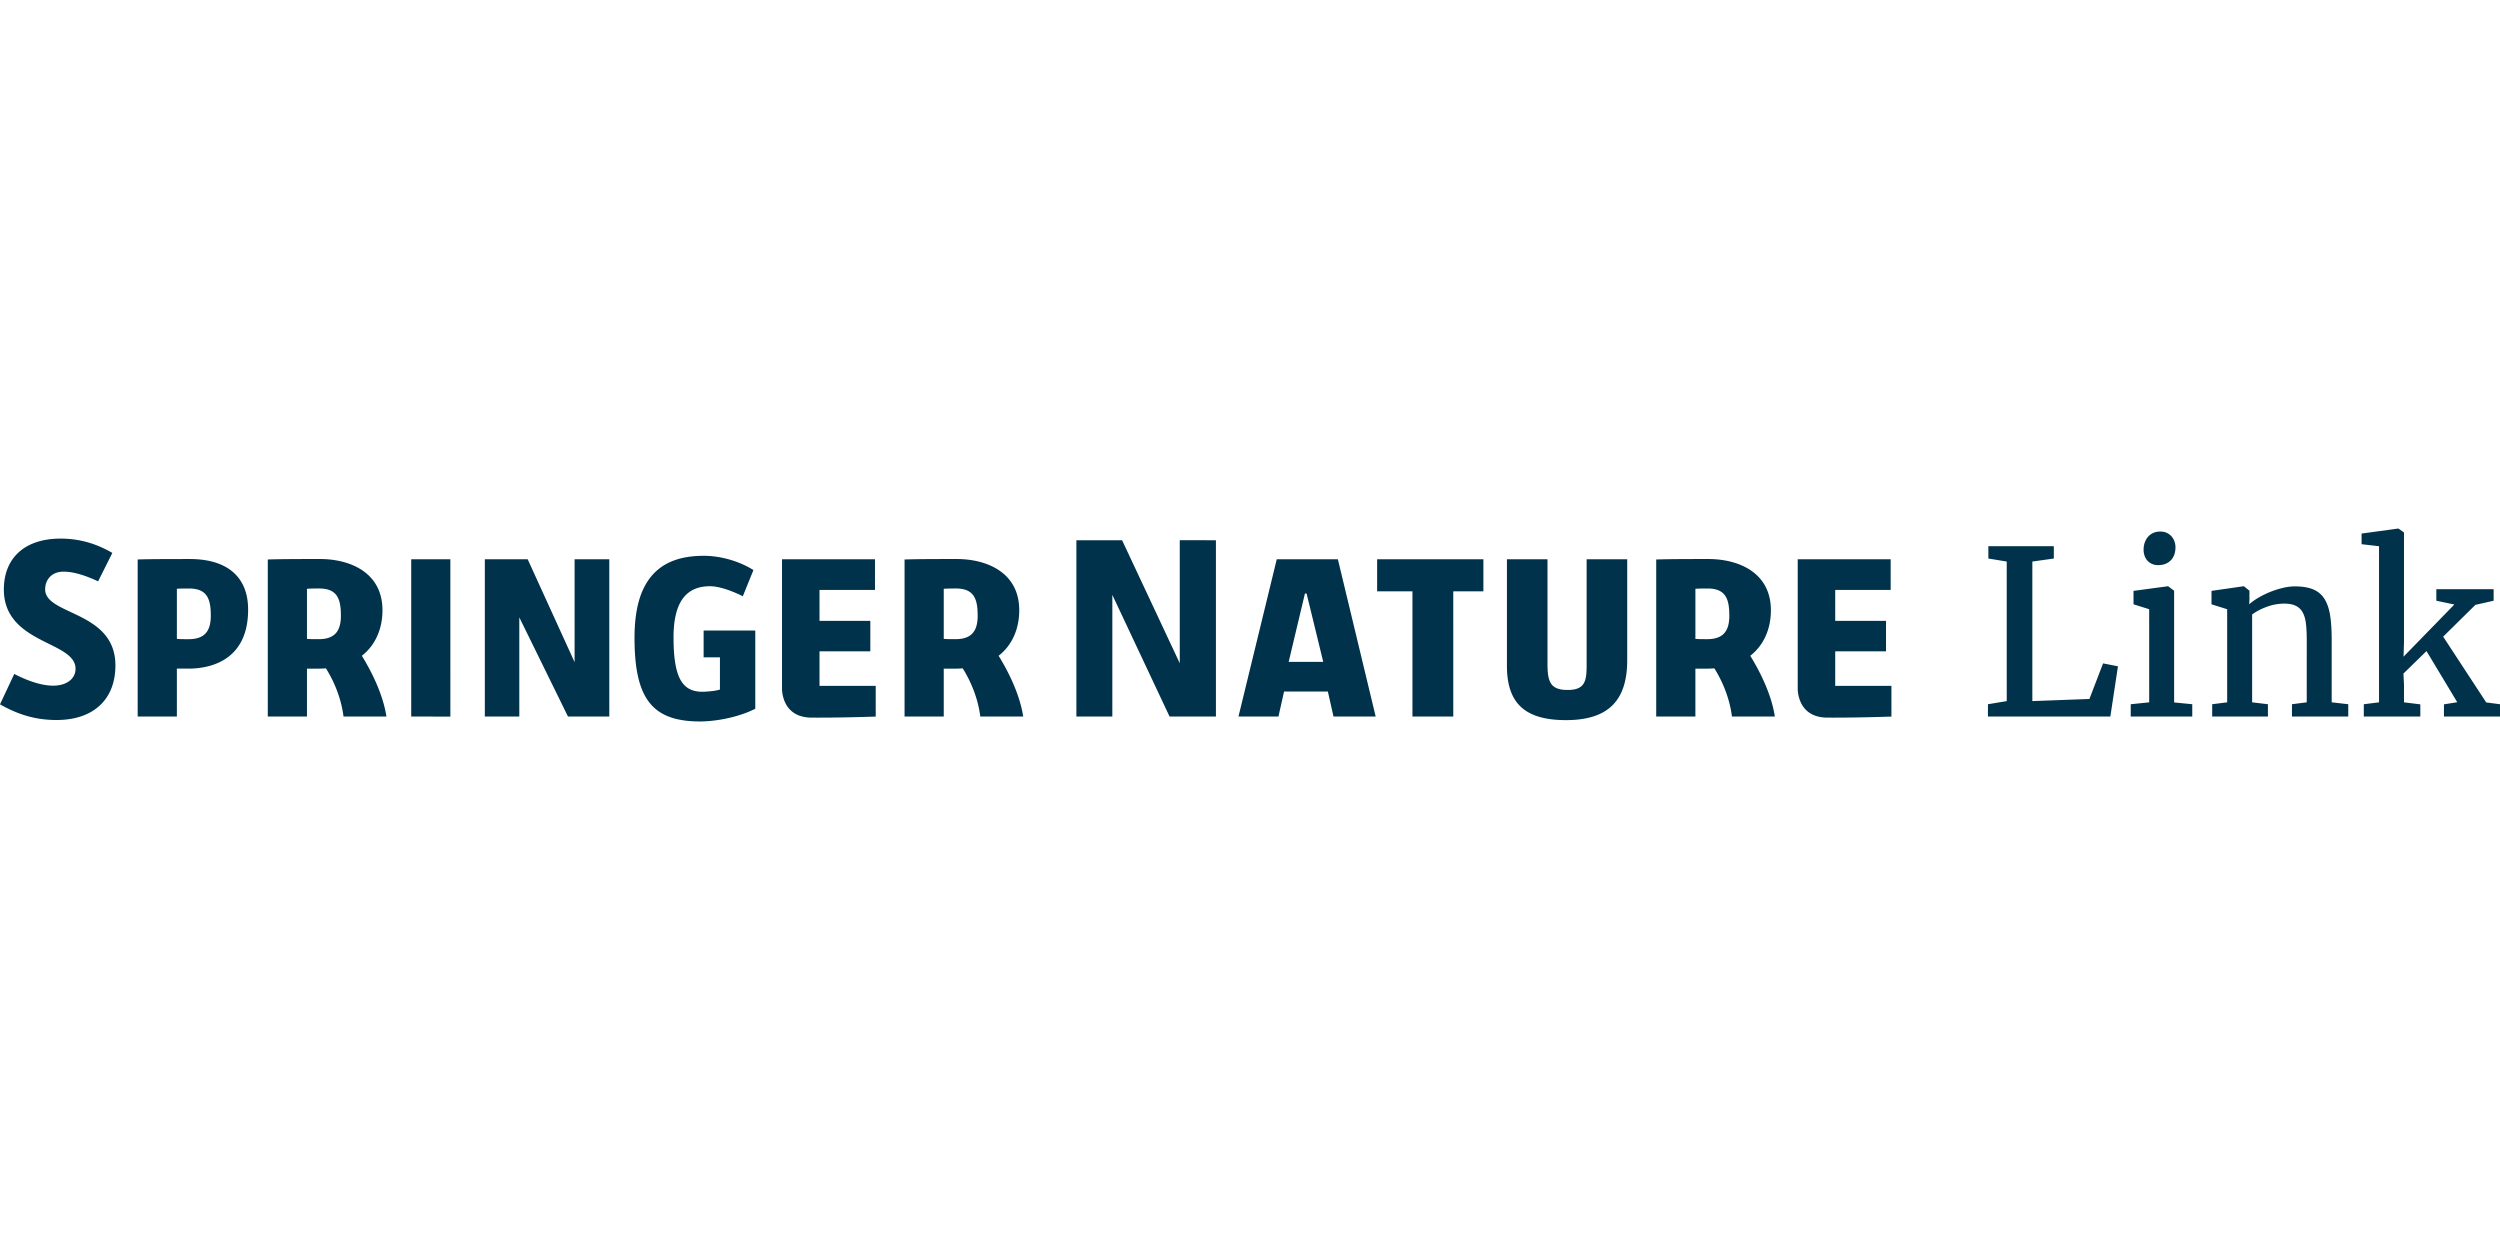 <?xml version="1.0"?>
<svg xmlns="http://www.w3.org/2000/svg" viewBox="0 -100.49 475.32 237.66"><path d="M0 33.425c3.636 2.06 6.95 2.98 10.742 2.98 7.016 0 11.201-3.89 11.201-10.39 0-6.154-4.71-8.362-8.493-10.134-2.61-1.223-4.866-2.273-4.866-4.317 0-1.674 1.083-3.364 3.512-3.364 1.756 0 3.84.583 6.557 1.838l2.708-5.4c-3.143-1.83-6.36-2.724-9.84-2.724-6.753 0-10.79 3.627-10.79 9.691s4.718 8.412 8.51 10.29c2.748 1.363 5.12 2.545 5.12 4.769 0 1.92-1.707 3.208-4.25 3.208-2.044 0-4.53-.747-7.403-2.224zm35.844-12.388c-.936 0-1.551 0-2.117-.05l-.099-.008v-9.527l.099-.008c.664-.041 1.526-.041 2.215-.041 3.447 0 4.136 1.977 4.136 5.178 0 3.077-1.305 4.456-4.234 4.456m.238-15.239c-2.938 0-7.353 0-9.905.082v29.87h7.451v-9.117h2.265c3.39 0 11.283-1.091 11.283-11.21 0-6.203-3.939-9.625-11.094-9.625m24.497 15.236c-.935 0-1.55 0-2.117-.049h-.098v-9.527l.098-.008c.665-.05 1.518-.05 2.216-.05 3.446 0 4.136 1.986 4.136 5.178 0 3.078-1.305 4.456-4.235 4.456m8.264 3.233-.05-.073.074-.058c2.487-1.977 3.85-5.03 3.85-8.6 0-7.18-6.147-9.74-11.9-9.74-2.937 0-7.352 0-9.904.09v29.862h7.45v-9.109h2.266c.45 0 .878-.025 1.272-.05l.065-.007.033.049c1.23 1.978 2.806 5.153 3.315 9.117h8.157c-.69-4.563-3.192-9.15-4.628-11.48m9.34-18.425v29.903l7.443.008V5.843Zm31.063 0v19.563l-8.92-19.563h-8.148v29.903h6.556V16.889l9.257 18.857h7.853V5.843Zm115.059-3.619v23.388L213.341 2.224h-8.69v33.522h6.836V12.613l10.881 23.133h8.813V2.224Zm-90.494 2.961c-4.513 0-7.77 1.264-9.954 3.865-2.166 2.593-3.217 6.425-3.217 11.735 0 11.587 3.381 15.895 12.466 15.895 2.896 0 7.254-.755 10.495-2.42V19.397h-9.823v5.096h3.102v6.114l-.074.024c-.746.263-2.535.402-3.274.402-3.939 0-5.473-2.897-5.473-10.34 0-6.54 2.265-9.724 6.926-9.724 1.559 0 3.824.698 6.245 1.904l2.018-4.98c-2.708-1.7-6.228-2.709-9.437-2.709m128.019.659v6.097h6.713v23.806h7.763V11.94h5.728V5.843Zm24.678 0v20.27c0 7.138 3.463 10.314 11.226 10.314 7.943 0 11.644-3.619 11.644-11.39V5.843h-7.714v19.916c0 3.061-.172 4.932-3.602 4.932-3.283 0-3.84-1.534-3.84-4.98V5.842h-7.714zm-137.826 0v24.61c0 .033-.04 2.372 1.51 3.972.969 1.001 2.355 1.518 4.12 1.526 5.416.033 11.349-.172 12.186-.197v-5.842h-10.685v-6.565h9.659v-5.786h-9.659v-5.89h10.545V5.844h-17.676zm193.113 0v24.61c0 .033-.04 2.372 1.51 3.972.969 1.001 2.355 1.518 4.12 1.526 5.416.033 11.349-.172 12.186-.197v-5.842h-10.685v-6.565h9.659v-5.786h-9.659v-5.89h10.545V5.844h-17.676zm-93.691 6.508h.313l3.167 12.998h-6.573zm-5.358-6.508-7.279 29.903h7.6l1.066-4.751h8.33l1.074 4.751h8.018l-7.189-29.903Zm-61.099 15.191c-.935 0-1.551 0-2.117-.049h-.099v-9.527l.099-.008c.665-.05 1.518-.05 2.215-.05 3.447 0 4.136 1.986 4.136 5.178 0 3.078-1.304 4.456-4.234 4.456m8.264 3.233-.05-.073.074-.058c2.487-1.977 3.849-5.03 3.849-8.6 0-7.18-6.147-9.74-11.899-9.74-2.938 0-7.353 0-9.905.09v29.862h7.451v-9.109h2.265c.452 0 .878-.025 1.272-.05l.066-.007.033.049c1.23 1.978 2.806 5.153 3.315 9.117h8.157c-.69-4.563-3.192-9.15-4.628-11.48m134.645-3.234c-.936 0-1.551 0-2.117-.049h-.099v-9.527l.099-.008c.664-.05 1.518-.05 2.215-.05 3.447 0 4.136 1.986 4.136 5.178 0 3.078-1.304 4.456-4.234 4.456m8.264 3.233-.05-.073.074-.058c2.487-1.977 3.849-5.03 3.849-8.6 0-7.18-6.147-9.74-11.899-9.74-2.938 0-7.36 0-9.905.09v29.862h7.451v-9.109h2.265c.452 0 .878-.025 1.272-.05l.066-.007.033.049c1.23 1.978 2.806 5.153 3.315 9.117h8.157c-.69-4.563-3.192-9.15-4.628-11.48m45.14 11.476v-2.34l3.574-.596V6.276l-3.49-.574v-2.34h12.447v2.34l-4.085.574v26.532l10.85-.405 2.597-6.765 2.83.553-1.447 9.553zm27.148 0v-2.34l3.511-.362V15.341l-2.978-.937v-2.553l6.489-.872h.106l1.127.85v21.235l3.448.34v2.34zM410.3 6.957q-.616 0-1.128-.223a2.6 2.6 0 0 1-.872-.618 2.7 2.7 0 0 1-.553-.935 3.5 3.5 0 0 1-.191-1.16q-.001-.68.202-1.298a3.3 3.3 0 0 1 .595-1.096 2.9 2.9 0 0 1 .99-.766q.594-.287 1.383-.287h.021q.702 0 1.233.255.533.256.894.671.362.415.554.946.19.532.191 1.107 0 .724-.202 1.34t-.617 1.075a3 3 0 0 1-1.032.724q-.618.264-1.447.265zm10.298 28.787v-2.34l2.85-.362V15.341l-2.978-.937v-2.553l6.063-.872h.107l1.043.85v1.66l-.043.914q.702-.637 1.734-1.244a17.2 17.2 0 0 1 4.606-1.861q1.234-.3 2.362-.299 2.106.001 3.469.575 1.361.575 2.137 1.809.777 1.233 1.074 3.138.299 1.904.298 4.585v11.935l3.15.361v2.341h-10.702v-2.34l2.808-.362V21.085q0-1.702-.15-2.98-.147-1.275-.606-2.126a2.96 2.96 0 0 0-1.307-1.278q-.853-.425-2.235-.425a9.6 9.6 0 0 0-3.245.585q-1.627.585-2.84 1.479v16.702l3 .361v2.341zm28.829 0v-2.34l2.893-.362V3.362l-3.318-.383V.957L455.959 0h.042l1.064.744v20.957l-.085 2.66 9.66-9.915-3.426-.723v-2.192h10.893v2.192l-3.467.787-6.128 6.043 8.191 12.51 2.617.34v2.341h-10.659v-2.32l2.531-.403-5.85-9.724-4.383 4.277.106 2.042v3.426l3.107.383v2.32h-10.745z" style="fill:#01324b;stroke-width:0"/></svg>
